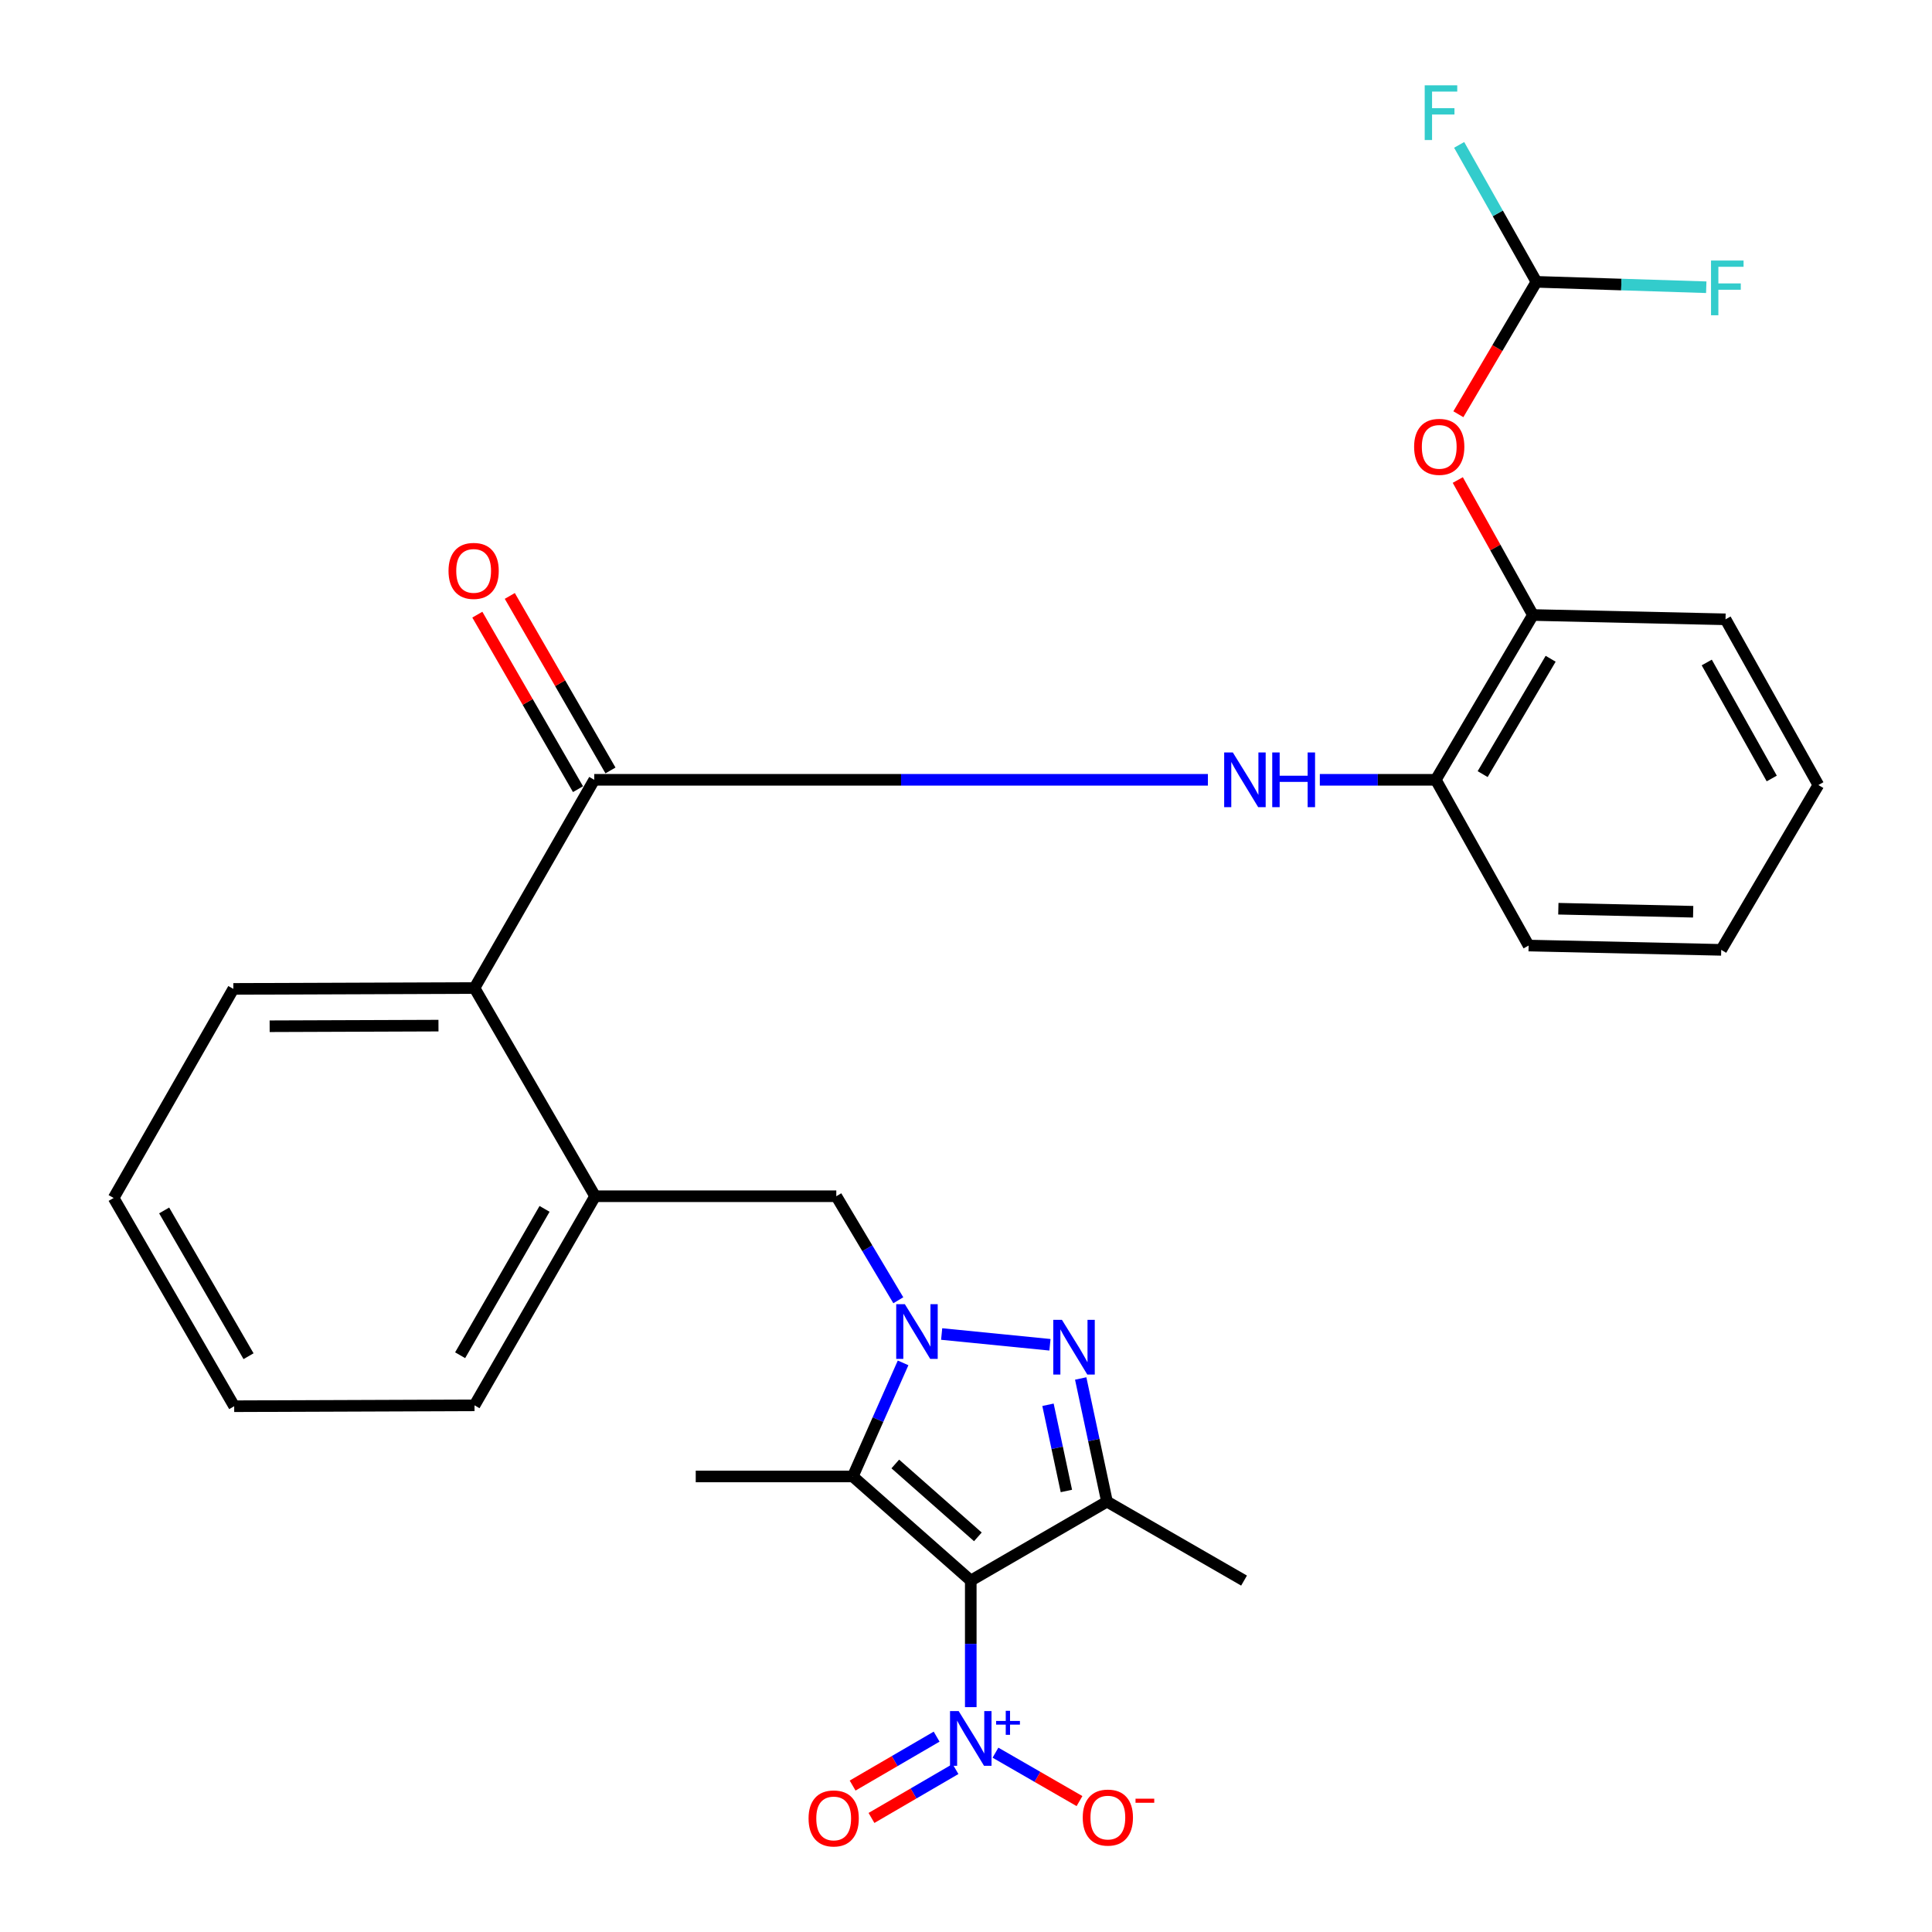 <?xml version='1.0' encoding='iso-8859-1'?>
<svg version='1.1' baseProfile='full'
              xmlns='http://www.w3.org/2000/svg'
                      xmlns:rdkit='http://www.rdkit.org/xml'
                      xmlns:xlink='http://www.w3.org/1999/xlink'
                  xml:space='preserve'
width='1000px' height='1000px' viewBox='0 0 1000 1000'>
<!-- END OF HEADER -->
<rect style='opacity:1.0;fill:#FFFFFF;stroke:none' width='1000' height='1000' x='0' y='0'> </rect>
<path class='bond-2' d='M 502.468,818.106 L 441.405,764.21' style='fill:none;fill-rule:evenodd;stroke:#000000;stroke-width:6px;stroke-linecap:butt;stroke-linejoin:miter;stroke-opacity:1' />
<path class='bond-2' d='M 506.145,795.478 L 463.401,757.75' style='fill:none;fill-rule:evenodd;stroke:#000000;stroke-width:6px;stroke-linecap:butt;stroke-linejoin:miter;stroke-opacity:1' />
<path class='bond-3' d='M 502.468,818.106 L 572.972,777.239' style='fill:none;fill-rule:evenodd;stroke:#000000;stroke-width:6px;stroke-linecap:butt;stroke-linejoin:miter;stroke-opacity:1' />
<path class='bond-4' d='M 502.468,818.106 L 502.468,850.861' style='fill:none;fill-rule:evenodd;stroke:#000000;stroke-width:6px;stroke-linecap:butt;stroke-linejoin:miter;stroke-opacity:1' />
<path class='bond-4' d='M 502.468,850.861 L 502.468,883.616' style='fill:none;fill-rule:evenodd;stroke:#0000FF;stroke-width:6px;stroke-linecap:butt;stroke-linejoin:miter;stroke-opacity:1' />
<path class='bond-0' d='M 467.44,705.422 L 454.423,734.816' style='fill:none;fill-rule:evenodd;stroke:#0000FF;stroke-width:6px;stroke-linecap:butt;stroke-linejoin:miter;stroke-opacity:1' />
<path class='bond-0' d='M 454.423,734.816 L 441.405,764.21' style='fill:none;fill-rule:evenodd;stroke:#000000;stroke-width:6px;stroke-linecap:butt;stroke-linejoin:miter;stroke-opacity:1' />
<path class='bond-7' d='M 464.964,673.013 L 448.917,646.092' style='fill:none;fill-rule:evenodd;stroke:#0000FF;stroke-width:6px;stroke-linecap:butt;stroke-linejoin:miter;stroke-opacity:1' />
<path class='bond-7' d='M 448.917,646.092 L 432.869,619.171' style='fill:none;fill-rule:evenodd;stroke:#000000;stroke-width:6px;stroke-linecap:butt;stroke-linejoin:miter;stroke-opacity:1' />
<path class='bond-29' d='M 487.402,690.482 L 543.451,696.055' style='fill:none;fill-rule:evenodd;stroke:#0000FF;stroke-width:6px;stroke-linecap:butt;stroke-linejoin:miter;stroke-opacity:1' />
<path class='bond-1' d='M 559.37,713.498 L 566.171,745.369' style='fill:none;fill-rule:evenodd;stroke:#0000FF;stroke-width:6px;stroke-linecap:butt;stroke-linejoin:miter;stroke-opacity:1' />
<path class='bond-1' d='M 566.171,745.369 L 572.972,777.239' style='fill:none;fill-rule:evenodd;stroke:#000000;stroke-width:6px;stroke-linecap:butt;stroke-linejoin:miter;stroke-opacity:1' />
<path class='bond-1' d='M 542.438,727.108 L 547.199,749.417' style='fill:none;fill-rule:evenodd;stroke:#0000FF;stroke-width:6px;stroke-linecap:butt;stroke-linejoin:miter;stroke-opacity:1' />
<path class='bond-1' d='M 547.199,749.417 L 551.96,771.727' style='fill:none;fill-rule:evenodd;stroke:#000000;stroke-width:6px;stroke-linecap:butt;stroke-linejoin:miter;stroke-opacity:1' />
<path class='bond-19' d='M 441.405,764.21 L 360.113,764.21' style='fill:none;fill-rule:evenodd;stroke:#000000;stroke-width:6px;stroke-linecap:butt;stroke-linejoin:miter;stroke-opacity:1' />
<path class='bond-20' d='M 572.972,777.239 L 643.918,818.106' style='fill:none;fill-rule:evenodd;stroke:#000000;stroke-width:6px;stroke-linecap:butt;stroke-linejoin:miter;stroke-opacity:1' />
<path class='bond-13' d='M 515.255,907.185 L 537.001,919.713' style='fill:none;fill-rule:evenodd;stroke:#0000FF;stroke-width:6px;stroke-linecap:butt;stroke-linejoin:miter;stroke-opacity:1' />
<path class='bond-13' d='M 537.001,919.713 L 558.746,932.24' style='fill:none;fill-rule:evenodd;stroke:#FF0000;stroke-width:6px;stroke-linecap:butt;stroke-linejoin:miter;stroke-opacity:1' />
<path class='bond-15' d='M 484.794,898.886 L 463.054,911.546' style='fill:none;fill-rule:evenodd;stroke:#0000FF;stroke-width:6px;stroke-linecap:butt;stroke-linejoin:miter;stroke-opacity:1' />
<path class='bond-15' d='M 463.054,911.546 L 441.313,924.206' style='fill:none;fill-rule:evenodd;stroke:#FF0000;stroke-width:6px;stroke-linecap:butt;stroke-linejoin:miter;stroke-opacity:1' />
<path class='bond-15' d='M 494.556,915.65 L 472.815,928.31' style='fill:none;fill-rule:evenodd;stroke:#0000FF;stroke-width:6px;stroke-linecap:butt;stroke-linejoin:miter;stroke-opacity:1' />
<path class='bond-15' d='M 472.815,928.31 L 451.075,940.97' style='fill:none;fill-rule:evenodd;stroke:#FF0000;stroke-width:6px;stroke-linecap:butt;stroke-linejoin:miter;stroke-opacity:1' />
<path class='bond-5' d='M 307.574,403.628 L 245.605,511.399' style='fill:none;fill-rule:evenodd;stroke:#000000;stroke-width:6px;stroke-linecap:butt;stroke-linejoin:miter;stroke-opacity:1' />
<path class='bond-6' d='M 307.574,403.628 L 466.392,403.628' style='fill:none;fill-rule:evenodd;stroke:#000000;stroke-width:6px;stroke-linecap:butt;stroke-linejoin:miter;stroke-opacity:1' />
<path class='bond-6' d='M 466.392,403.628 L 625.211,403.628' style='fill:none;fill-rule:evenodd;stroke:#0000FF;stroke-width:6px;stroke-linecap:butt;stroke-linejoin:miter;stroke-opacity:1' />
<path class='bond-16' d='M 315.976,398.781 L 289.923,353.616' style='fill:none;fill-rule:evenodd;stroke:#000000;stroke-width:6px;stroke-linecap:butt;stroke-linejoin:miter;stroke-opacity:1' />
<path class='bond-16' d='M 289.923,353.616 L 263.87,308.451' style='fill:none;fill-rule:evenodd;stroke:#FF0000;stroke-width:6px;stroke-linecap:butt;stroke-linejoin:miter;stroke-opacity:1' />
<path class='bond-16' d='M 299.172,408.474 L 273.119,363.309' style='fill:none;fill-rule:evenodd;stroke:#000000;stroke-width:6px;stroke-linecap:butt;stroke-linejoin:miter;stroke-opacity:1' />
<path class='bond-16' d='M 273.119,363.309 L 247.066,318.144' style='fill:none;fill-rule:evenodd;stroke:#FF0000;stroke-width:6px;stroke-linecap:butt;stroke-linejoin:miter;stroke-opacity:1' />
<path class='bond-10' d='M 683.141,403.628 L 713.153,403.628' style='fill:none;fill-rule:evenodd;stroke:#0000FF;stroke-width:6px;stroke-linecap:butt;stroke-linejoin:miter;stroke-opacity:1' />
<path class='bond-10' d='M 713.153,403.628 L 743.165,403.628' style='fill:none;fill-rule:evenodd;stroke:#000000;stroke-width:6px;stroke-linecap:butt;stroke-linejoin:miter;stroke-opacity:1' />
<path class='bond-9' d='M 432.869,619.171 L 308.027,619.171' style='fill:none;fill-rule:evenodd;stroke:#000000;stroke-width:6px;stroke-linecap:butt;stroke-linejoin:miter;stroke-opacity:1' />
<path class='bond-8' d='M 245.605,511.399 L 308.027,619.171' style='fill:none;fill-rule:evenodd;stroke:#000000;stroke-width:6px;stroke-linecap:butt;stroke-linejoin:miter;stroke-opacity:1' />
<path class='bond-22' d='M 245.605,511.399 L 120.774,511.852' style='fill:none;fill-rule:evenodd;stroke:#000000;stroke-width:6px;stroke-linecap:butt;stroke-linejoin:miter;stroke-opacity:1' />
<path class='bond-22' d='M 226.951,530.866 L 139.569,531.183' style='fill:none;fill-rule:evenodd;stroke:#000000;stroke-width:6px;stroke-linecap:butt;stroke-linejoin:miter;stroke-opacity:1' />
<path class='bond-21' d='M 308.027,619.171 L 245.605,727.395' style='fill:none;fill-rule:evenodd;stroke:#000000;stroke-width:6px;stroke-linecap:butt;stroke-linejoin:miter;stroke-opacity:1' />
<path class='bond-21' d='M 281.859,625.712 L 238.164,701.469' style='fill:none;fill-rule:evenodd;stroke:#000000;stroke-width:6px;stroke-linecap:butt;stroke-linejoin:miter;stroke-opacity:1' />
<path class='bond-12' d='M 743.165,403.628 L 793.44,318.326' style='fill:none;fill-rule:evenodd;stroke:#000000;stroke-width:6px;stroke-linecap:butt;stroke-linejoin:miter;stroke-opacity:1' />
<path class='bond-12' d='M 767.418,400.682 L 802.611,340.972' style='fill:none;fill-rule:evenodd;stroke:#000000;stroke-width:6px;stroke-linecap:butt;stroke-linejoin:miter;stroke-opacity:1' />
<path class='bond-23' d='M 743.165,403.628 L 791.209,489.414' style='fill:none;fill-rule:evenodd;stroke:#000000;stroke-width:6px;stroke-linecap:butt;stroke-linejoin:miter;stroke-opacity:1' />
<path class='bond-11' d='M 754.547,248.457 L 773.994,283.392' style='fill:none;fill-rule:evenodd;stroke:#FF0000;stroke-width:6px;stroke-linecap:butt;stroke-linejoin:miter;stroke-opacity:1' />
<path class='bond-11' d='M 773.994,283.392 L 793.44,318.326' style='fill:none;fill-rule:evenodd;stroke:#000000;stroke-width:6px;stroke-linecap:butt;stroke-linejoin:miter;stroke-opacity:1' />
<path class='bond-14' d='M 754.847,214.408 L 775.049,180.144' style='fill:none;fill-rule:evenodd;stroke:#FF0000;stroke-width:6px;stroke-linecap:butt;stroke-linejoin:miter;stroke-opacity:1' />
<path class='bond-14' d='M 775.049,180.144 L 795.251,145.881' style='fill:none;fill-rule:evenodd;stroke:#000000;stroke-width:6px;stroke-linecap:butt;stroke-linejoin:miter;stroke-opacity:1' />
<path class='bond-24' d='M 793.44,318.326 L 893.129,320.557' style='fill:none;fill-rule:evenodd;stroke:#000000;stroke-width:6px;stroke-linecap:butt;stroke-linejoin:miter;stroke-opacity:1' />
<path class='bond-17' d='M 795.251,145.881 L 775.253,110.436' style='fill:none;fill-rule:evenodd;stroke:#000000;stroke-width:6px;stroke-linecap:butt;stroke-linejoin:miter;stroke-opacity:1' />
<path class='bond-17' d='M 775.253,110.436 L 755.255,74.99' style='fill:none;fill-rule:evenodd;stroke:#33CCCC;stroke-width:6px;stroke-linecap:butt;stroke-linejoin:miter;stroke-opacity:1' />
<path class='bond-18' d='M 795.251,145.881 L 839.202,147.276' style='fill:none;fill-rule:evenodd;stroke:#000000;stroke-width:6px;stroke-linecap:butt;stroke-linejoin:miter;stroke-opacity:1' />
<path class='bond-18' d='M 839.202,147.276 L 883.154,148.672' style='fill:none;fill-rule:evenodd;stroke:#33CCCC;stroke-width:6px;stroke-linecap:butt;stroke-linejoin:miter;stroke-opacity:1' />
<path class='bond-25' d='M 245.605,727.395 L 121.215,727.858' style='fill:none;fill-rule:evenodd;stroke:#000000;stroke-width:6px;stroke-linecap:butt;stroke-linejoin:miter;stroke-opacity:1' />
<path class='bond-30' d='M 120.774,511.852 L 58.816,620.076' style='fill:none;fill-rule:evenodd;stroke:#000000;stroke-width:6px;stroke-linecap:butt;stroke-linejoin:miter;stroke-opacity:1' />
<path class='bond-28' d='M 791.209,489.414 L 890.898,491.645' style='fill:none;fill-rule:evenodd;stroke:#000000;stroke-width:6px;stroke-linecap:butt;stroke-linejoin:miter;stroke-opacity:1' />
<path class='bond-28' d='M 806.597,470.354 L 876.379,471.916' style='fill:none;fill-rule:evenodd;stroke:#000000;stroke-width:6px;stroke-linecap:butt;stroke-linejoin:miter;stroke-opacity:1' />
<path class='bond-31' d='M 893.129,320.557 L 941.184,406.333' style='fill:none;fill-rule:evenodd;stroke:#000000;stroke-width:6px;stroke-linecap:butt;stroke-linejoin:miter;stroke-opacity:1' />
<path class='bond-31' d='M 883.413,342.905 L 917.052,402.948' style='fill:none;fill-rule:evenodd;stroke:#000000;stroke-width:6px;stroke-linecap:butt;stroke-linejoin:miter;stroke-opacity:1' />
<path class='bond-26' d='M 121.215,727.858 L 58.816,620.076' style='fill:none;fill-rule:evenodd;stroke:#000000;stroke-width:6px;stroke-linecap:butt;stroke-linejoin:miter;stroke-opacity:1' />
<path class='bond-26' d='M 128.644,701.971 L 84.964,626.524' style='fill:none;fill-rule:evenodd;stroke:#000000;stroke-width:6px;stroke-linecap:butt;stroke-linejoin:miter;stroke-opacity:1' />
<path class='bond-27' d='M 941.184,406.333 L 890.898,491.645' style='fill:none;fill-rule:evenodd;stroke:#000000;stroke-width:6px;stroke-linecap:butt;stroke-linejoin:miter;stroke-opacity:1' />
<path  class='atom-1' d='M 468.36 675.051
L 477.64 690.051
Q 478.56 691.531, 480.04 694.211
Q 481.52 696.891, 481.6 697.051
L 481.6 675.051
L 485.36 675.051
L 485.36 703.371
L 481.48 703.371
L 471.52 686.971
Q 470.36 685.051, 469.12 682.851
Q 467.92 680.651, 467.56 679.971
L 467.56 703.371
L 463.88 703.371
L 463.88 675.051
L 468.36 675.051
' fill='#0000FF'/>
<path  class='atom-2' d='M 549.652 683.134
L 558.932 698.134
Q 559.852 699.614, 561.332 702.294
Q 562.812 704.974, 562.892 705.134
L 562.892 683.134
L 566.652 683.134
L 566.652 711.454
L 562.772 711.454
L 552.812 695.054
Q 551.652 693.134, 550.412 690.934
Q 549.212 688.734, 548.852 688.054
L 548.852 711.454
L 545.172 711.454
L 545.172 683.134
L 549.652 683.134
' fill='#0000FF'/>
<path  class='atom-5' d='M 496.208 885.659
L 505.488 900.659
Q 506.408 902.139, 507.888 904.819
Q 509.368 907.499, 509.448 907.659
L 509.448 885.659
L 513.208 885.659
L 513.208 913.979
L 509.328 913.979
L 499.368 897.579
Q 498.208 895.659, 496.968 893.459
Q 495.768 891.259, 495.408 890.579
L 495.408 913.979
L 491.728 913.979
L 491.728 885.659
L 496.208 885.659
' fill='#0000FF'/>
<path  class='atom-5' d='M 515.584 890.763
L 520.574 890.763
L 520.574 885.51
L 522.791 885.51
L 522.791 890.763
L 527.913 890.763
L 527.913 892.664
L 522.791 892.664
L 522.791 897.944
L 520.574 897.944
L 520.574 892.664
L 515.584 892.664
L 515.584 890.763
' fill='#0000FF'/>
<path  class='atom-7' d='M 638.111 389.468
L 647.391 404.468
Q 648.311 405.948, 649.791 408.628
Q 651.271 411.308, 651.351 411.468
L 651.351 389.468
L 655.111 389.468
L 655.111 417.788
L 651.231 417.788
L 641.271 401.388
Q 640.111 399.468, 638.871 397.268
Q 637.671 395.068, 637.311 394.388
L 637.311 417.788
L 633.631 417.788
L 633.631 389.468
L 638.111 389.468
' fill='#0000FF'/>
<path  class='atom-7' d='M 658.511 389.468
L 662.351 389.468
L 662.351 401.508
L 676.831 401.508
L 676.831 389.468
L 680.671 389.468
L 680.671 417.788
L 676.831 417.788
L 676.831 404.708
L 662.351 404.708
L 662.351 417.788
L 658.511 417.788
L 658.511 389.468
' fill='#0000FF'/>
<path  class='atom-12' d='M 731.943 231.284
Q 731.943 224.484, 735.303 220.684
Q 738.663 216.884, 744.943 216.884
Q 751.223 216.884, 754.583 220.684
Q 757.943 224.484, 757.943 231.284
Q 757.943 238.164, 754.543 242.084
Q 751.143 245.964, 744.943 245.964
Q 738.703 245.964, 735.303 242.084
Q 731.943 238.204, 731.943 231.284
M 744.943 242.764
Q 749.263 242.764, 751.583 239.884
Q 753.943 236.964, 753.943 231.284
Q 753.943 225.724, 751.583 222.924
Q 749.263 220.084, 744.943 220.084
Q 740.623 220.084, 738.263 222.884
Q 735.943 225.684, 735.943 231.284
Q 735.943 237.004, 738.263 239.884
Q 740.623 242.764, 744.943 242.764
' fill='#FF0000'/>
<path  class='atom-14' d='M 560.425 940.776
Q 560.425 933.976, 563.785 930.176
Q 567.145 926.376, 573.425 926.376
Q 579.705 926.376, 583.065 930.176
Q 586.425 933.976, 586.425 940.776
Q 586.425 947.656, 583.025 951.576
Q 579.625 955.456, 573.425 955.456
Q 567.185 955.456, 563.785 951.576
Q 560.425 947.696, 560.425 940.776
M 573.425 952.256
Q 577.745 952.256, 580.065 949.376
Q 582.425 946.456, 582.425 940.776
Q 582.425 935.216, 580.065 932.416
Q 577.745 929.576, 573.425 929.576
Q 569.105 929.576, 566.745 932.376
Q 564.425 935.176, 564.425 940.776
Q 564.425 946.496, 566.745 949.376
Q 569.105 952.256, 573.425 952.256
' fill='#FF0000'/>
<path  class='atom-14' d='M 587.745 930.999
L 597.434 930.999
L 597.434 933.111
L 587.745 933.111
L 587.745 930.999
' fill='#FF0000'/>
<path  class='atom-16' d='M 418.511 941.218
Q 418.511 934.418, 421.871 930.618
Q 425.231 926.818, 431.511 926.818
Q 437.791 926.818, 441.151 930.618
Q 444.511 934.418, 444.511 941.218
Q 444.511 948.098, 441.111 952.018
Q 437.711 955.898, 431.511 955.898
Q 425.271 955.898, 421.871 952.018
Q 418.511 948.138, 418.511 941.218
M 431.511 952.698
Q 435.831 952.698, 438.151 949.818
Q 440.511 946.898, 440.511 941.218
Q 440.511 935.658, 438.151 932.858
Q 435.831 930.018, 431.511 930.018
Q 427.191 930.018, 424.831 932.818
Q 422.511 935.618, 422.511 941.218
Q 422.511 946.938, 424.831 949.818
Q 427.191 952.698, 431.511 952.698
' fill='#FF0000'/>
<path  class='atom-17' d='M 232.153 295.494
Q 232.153 288.694, 235.513 284.894
Q 238.873 281.094, 245.153 281.094
Q 251.433 281.094, 254.793 284.894
Q 258.153 288.694, 258.153 295.494
Q 258.153 302.374, 254.753 306.294
Q 251.353 310.174, 245.153 310.174
Q 238.913 310.174, 235.513 306.294
Q 232.153 302.414, 232.153 295.494
M 245.153 306.974
Q 249.473 306.974, 251.793 304.094
Q 254.153 301.174, 254.153 295.494
Q 254.153 289.934, 251.793 287.134
Q 249.473 284.294, 245.153 284.294
Q 240.833 284.294, 238.473 287.094
Q 236.153 289.894, 236.153 295.494
Q 236.153 301.214, 238.473 304.094
Q 240.833 306.974, 245.153 306.974
' fill='#FF0000'/>
<path  class='atom-18' d='M 737.428 44.157
L 754.268 44.157
L 754.268 47.397
L 741.228 47.397
L 741.228 55.997
L 752.828 55.997
L 752.828 59.277
L 741.228 59.277
L 741.228 72.477
L 737.428 72.477
L 737.428 44.157
' fill='#33CCCC'/>
<path  class='atom-19' d='M 885.625 134.857
L 902.465 134.857
L 902.465 138.097
L 889.425 138.097
L 889.425 146.697
L 901.025 146.697
L 901.025 149.977
L 889.425 149.977
L 889.425 163.177
L 885.625 163.177
L 885.625 134.857
' fill='#33CCCC'/>
</svg>
